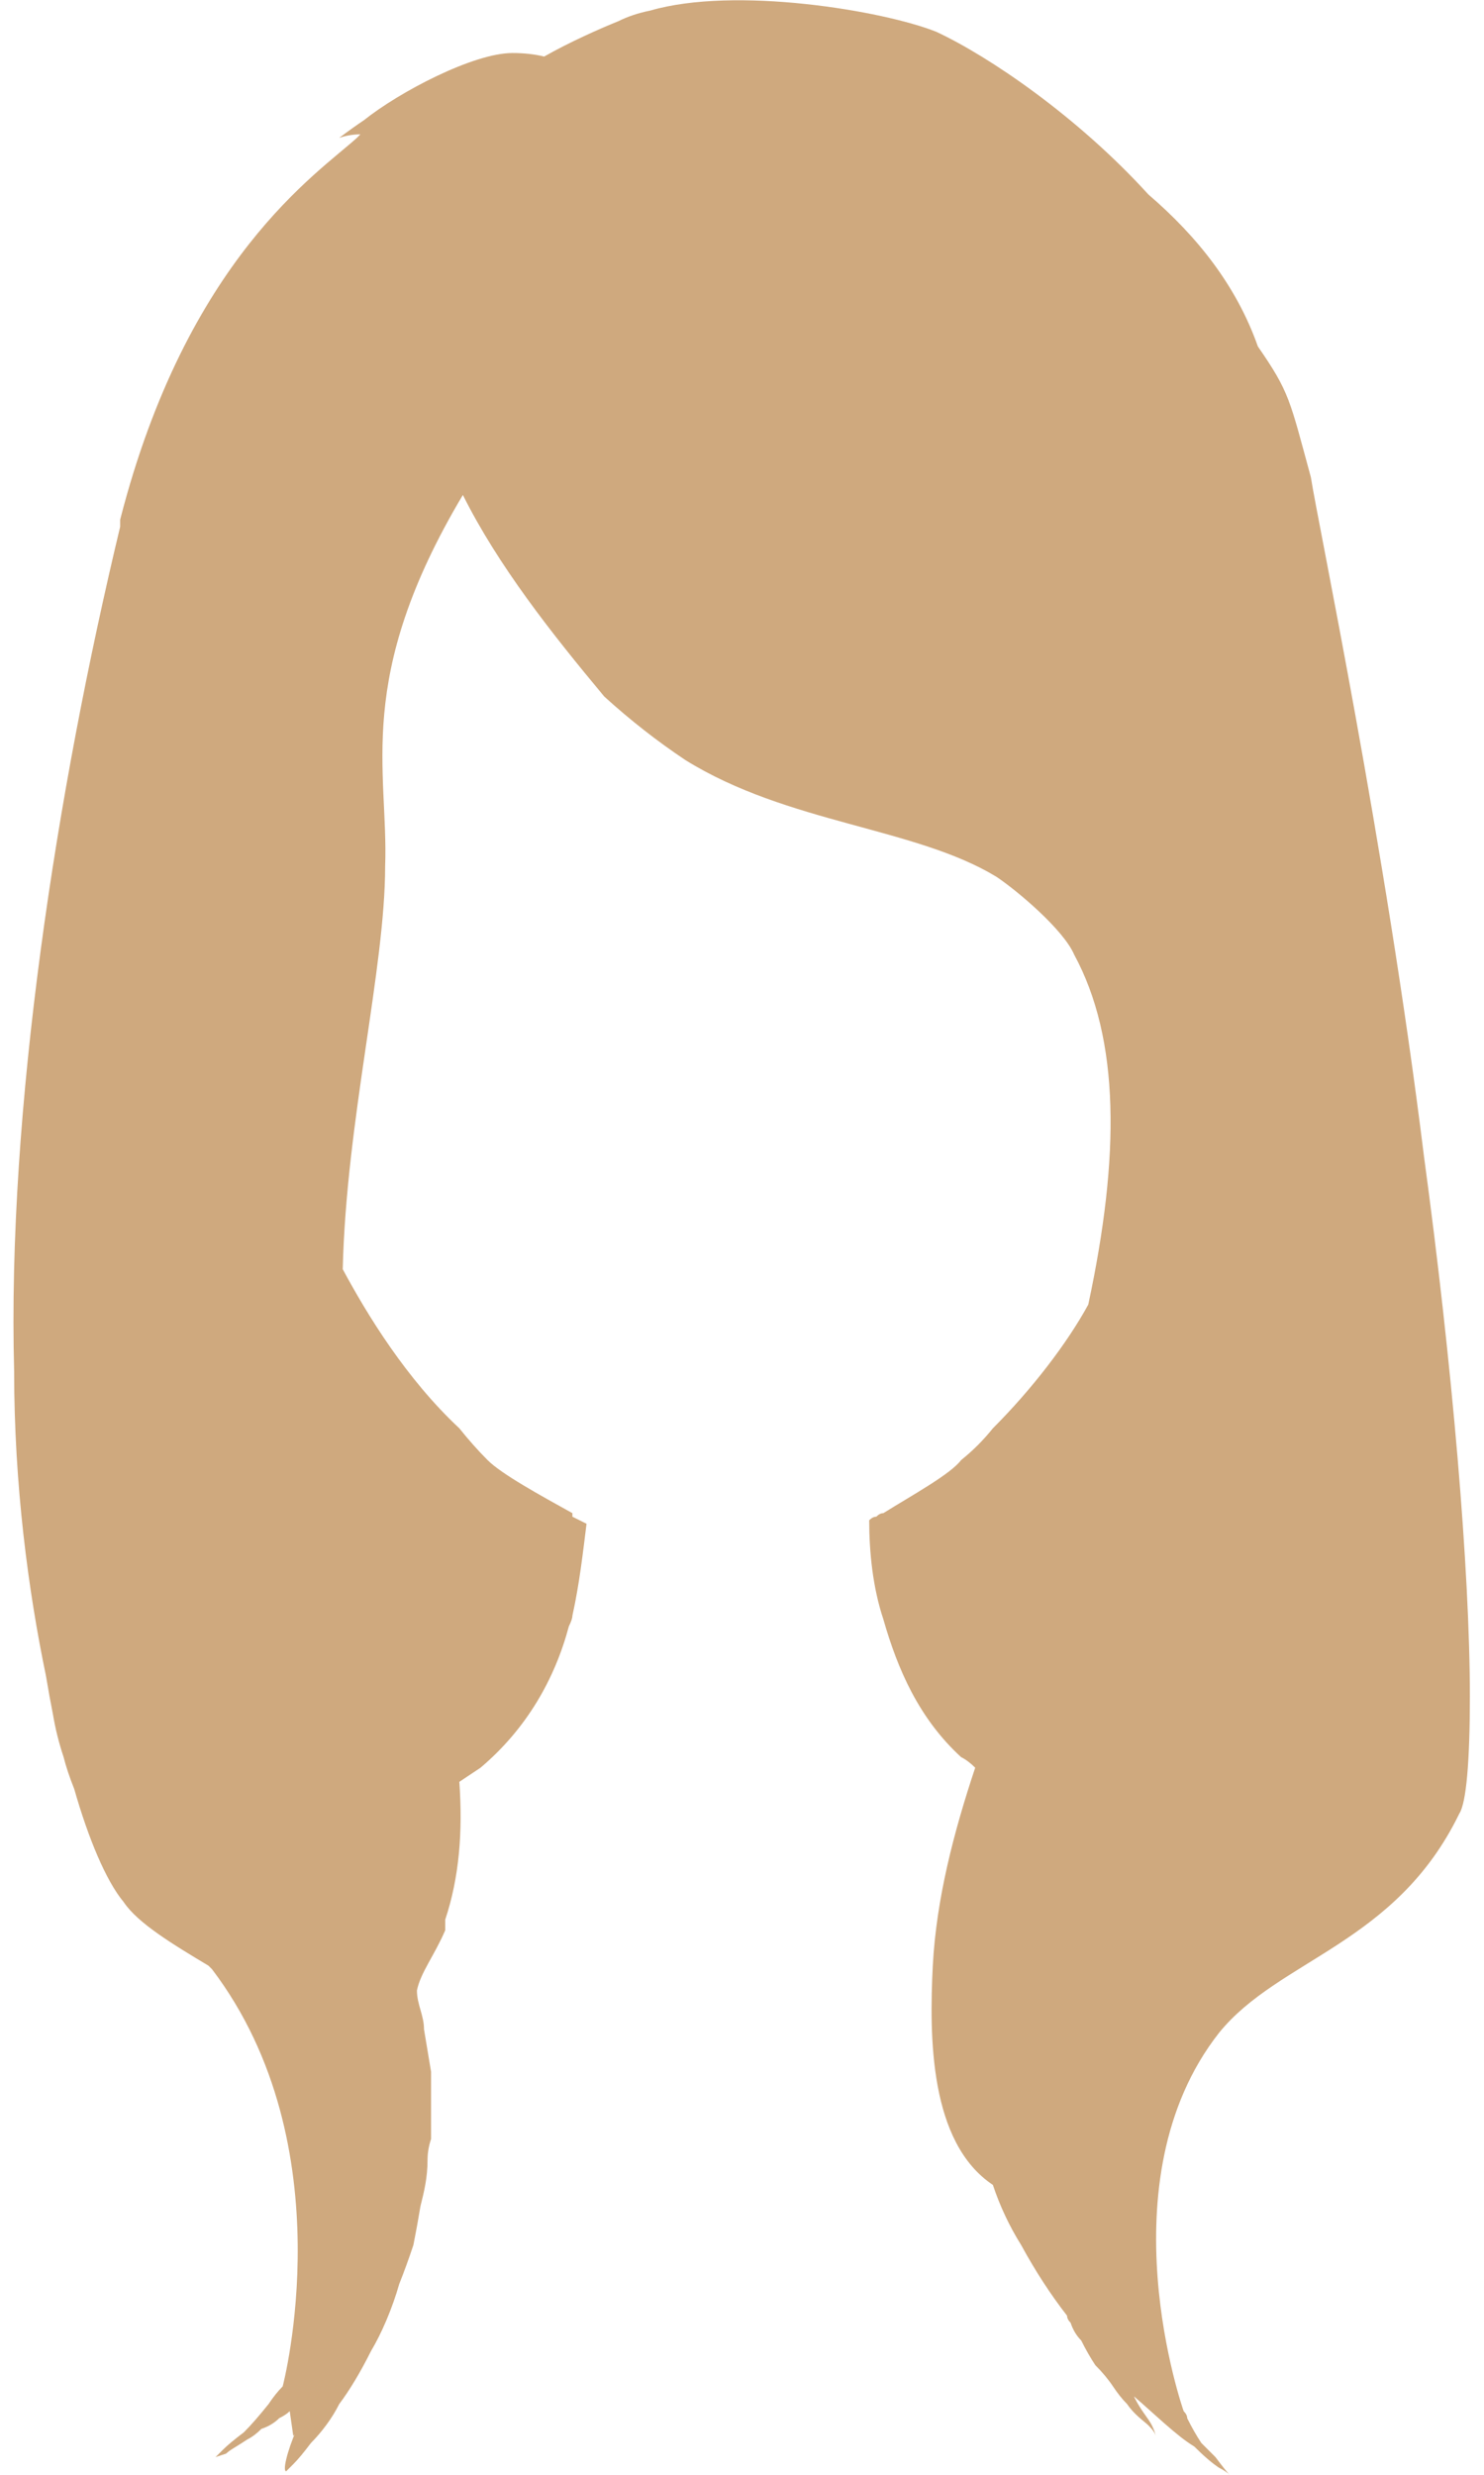 <svg version="1.2" xmlns="http://www.w3.org/2000/svg" viewBox="0 0 42 70" width="42" height="70">
	<title>noun-hair-1006556-D0A97E-svg</title>
	<style>
		.s0 { fill: #cfa97e } 
	</style>
	<path id="Layer" class="s0" d="m41.6 48c0 1.8-0.1 3-0.3 3.3-1.8 3.7-5.1 4.1-6.8 6.2-3.3 4.2-1 10.7-1 10.7q0.1 0.1 0.1 0.2 0.2 0.4 0.4 0.7 0.2 0.2 0.4 0.4 0.3 0.4 0.4 0.5-0.1-0.1-0.3-0.2-0.3-0.2-0.7-0.6c-0.5-0.3-1.1-0.9-1.8-1.5q0.1 0 0.1 0.1c0.2 0.4 0.4 0.6 0.5 0.8q0.1 0.2 0.1 0.3 0-0.1-0.2-0.3c-0.1-0.1-0.4-0.3-0.6-0.6q-0.2-0.2-0.4-0.5-0.2-0.3-0.5-0.6-0.2-0.3-0.4-0.7-0.2-0.2-0.3-0.5-0.1-0.1-0.1-0.2-0.7-0.9-1.3-2-0.5-0.8-0.8-1.7c-1.8-1.2-1.8-4.2-1.7-6.2 0.1-1.9 0.6-3.8 1.2-5.6q-0.2-0.2-0.4-0.3c-1.2-1.1-1.8-2.5-2.2-3.9-0.3-0.9-0.4-1.9-0.4-2.8q0.1-0.1 0.2-0.1 0.1-0.1 0.2-0.1c0.8-0.5 1.9-1.1 2.2-1.5q0.5-0.4 0.9-0.9c1.1-1.1 2.1-2.4 2.7-3.5 0.9-4.2 0.9-7.5-0.4-9.9-0.3-0.7-1.6-1.8-2.2-2.2-2.3-1.4-5.9-1.5-8.8-3.3q-1.2-0.8-2.3-1.8c-1.5-1.8-3-3.7-4-5.7-3.1 5.2-2.1 7.8-2.2 10.5 0 2.9-1.1 7.2-1.2 11.4 0.7 1.3 1.8 3.1 3.3 4.5q0.4 0.5 0.8 0.9c0.4 0.4 1.5 1 2.4 1.5q0 0 0 0.1 0.2 0.1 0.4 0.2c-0.1 0.8-0.2 1.7-0.4 2.6q0 0.1-0.1 0.3c-0.4 1.5-1.2 2.9-2.5 4q-0.3 0.2-0.6 0.4c0.1 1.4 0 2.7-0.4 3.9q0 0.1 0 0.3c-0.3 0.7-0.7 1.2-0.8 1.7 0 0.4 0.2 0.7 0.2 1.1q0.1 0.6 0.2 1.2c0 0.4 0 0.9 0 1.3q0 0.3 0 0.6-0.1 0.3-0.1 0.6c0 0.5-0.1 0.9-0.2 1.3q-0.1 0.6-0.2 1.1-0.2 0.6-0.4 1.1c-0.2 0.7-0.5 1.4-0.8 1.9-0.3 0.6-0.6 1.1-0.9 1.5-0.2 0.4-0.5 0.8-0.8 1.1q-0.3 0.4-0.5 0.6-0.2 0.2-0.2 0.2c-0.1 0 0-0.5 0.3-1.2q0 0.1-0.1 0.2l-0.1-0.7q-0.1 0.1-0.3 0.2-0.2 0.2-0.5 0.3-0.2 0.2-0.4 0.3c-0.3 0.2-0.5 0.3-0.6 0.4q-0.3 0.1-0.3 0.1 0 0 0.2-0.2 0.2-0.2 0.6-0.5 0.3-0.3 0.7-0.8 0.2-0.3 0.4-0.5c0 0 1.8-6.8-2-11.8q0 0-0.1-0.1c-1-0.6-2-1.2-2.4-1.8-0.5-0.6-1-1.8-1.4-3.2q-0.2-0.5-0.3-0.9-0.2-0.6-0.3-1.2-0.1-0.5-0.2-1.1c-0.5-2.4-0.9-5.4-0.9-8.6-0.2-7.4 1.2-16.4 3-23.9q0-0.1 0-0.1 0-0.1 0-0.1c1.9-7.4 5.6-9.8 6.7-10.8q0.1-0.1 0.1-0.1-0.3 0-0.6 0.1 0.4-0.3 0.7-0.5c1-0.8 3.1-1.9 4.2-1.9q0.5 0 0.9 0.1c0.7-0.4 1.6-0.8 2.1-1q0.4-0.2 0.9-0.3c2.4-0.7 6.6 0 8.1 0.6 1.5 0.7 4 2.4 6 4.6 1.4 1.2 2.5 2.6 3.1 4.3 0.9 1.3 0.9 1.5 1.5 3.7 0.2 1.3 2.1 10.3 3.2 19.2 0.8 5.9 1.3 11.7 1.3 15.3z"/>
</svg>